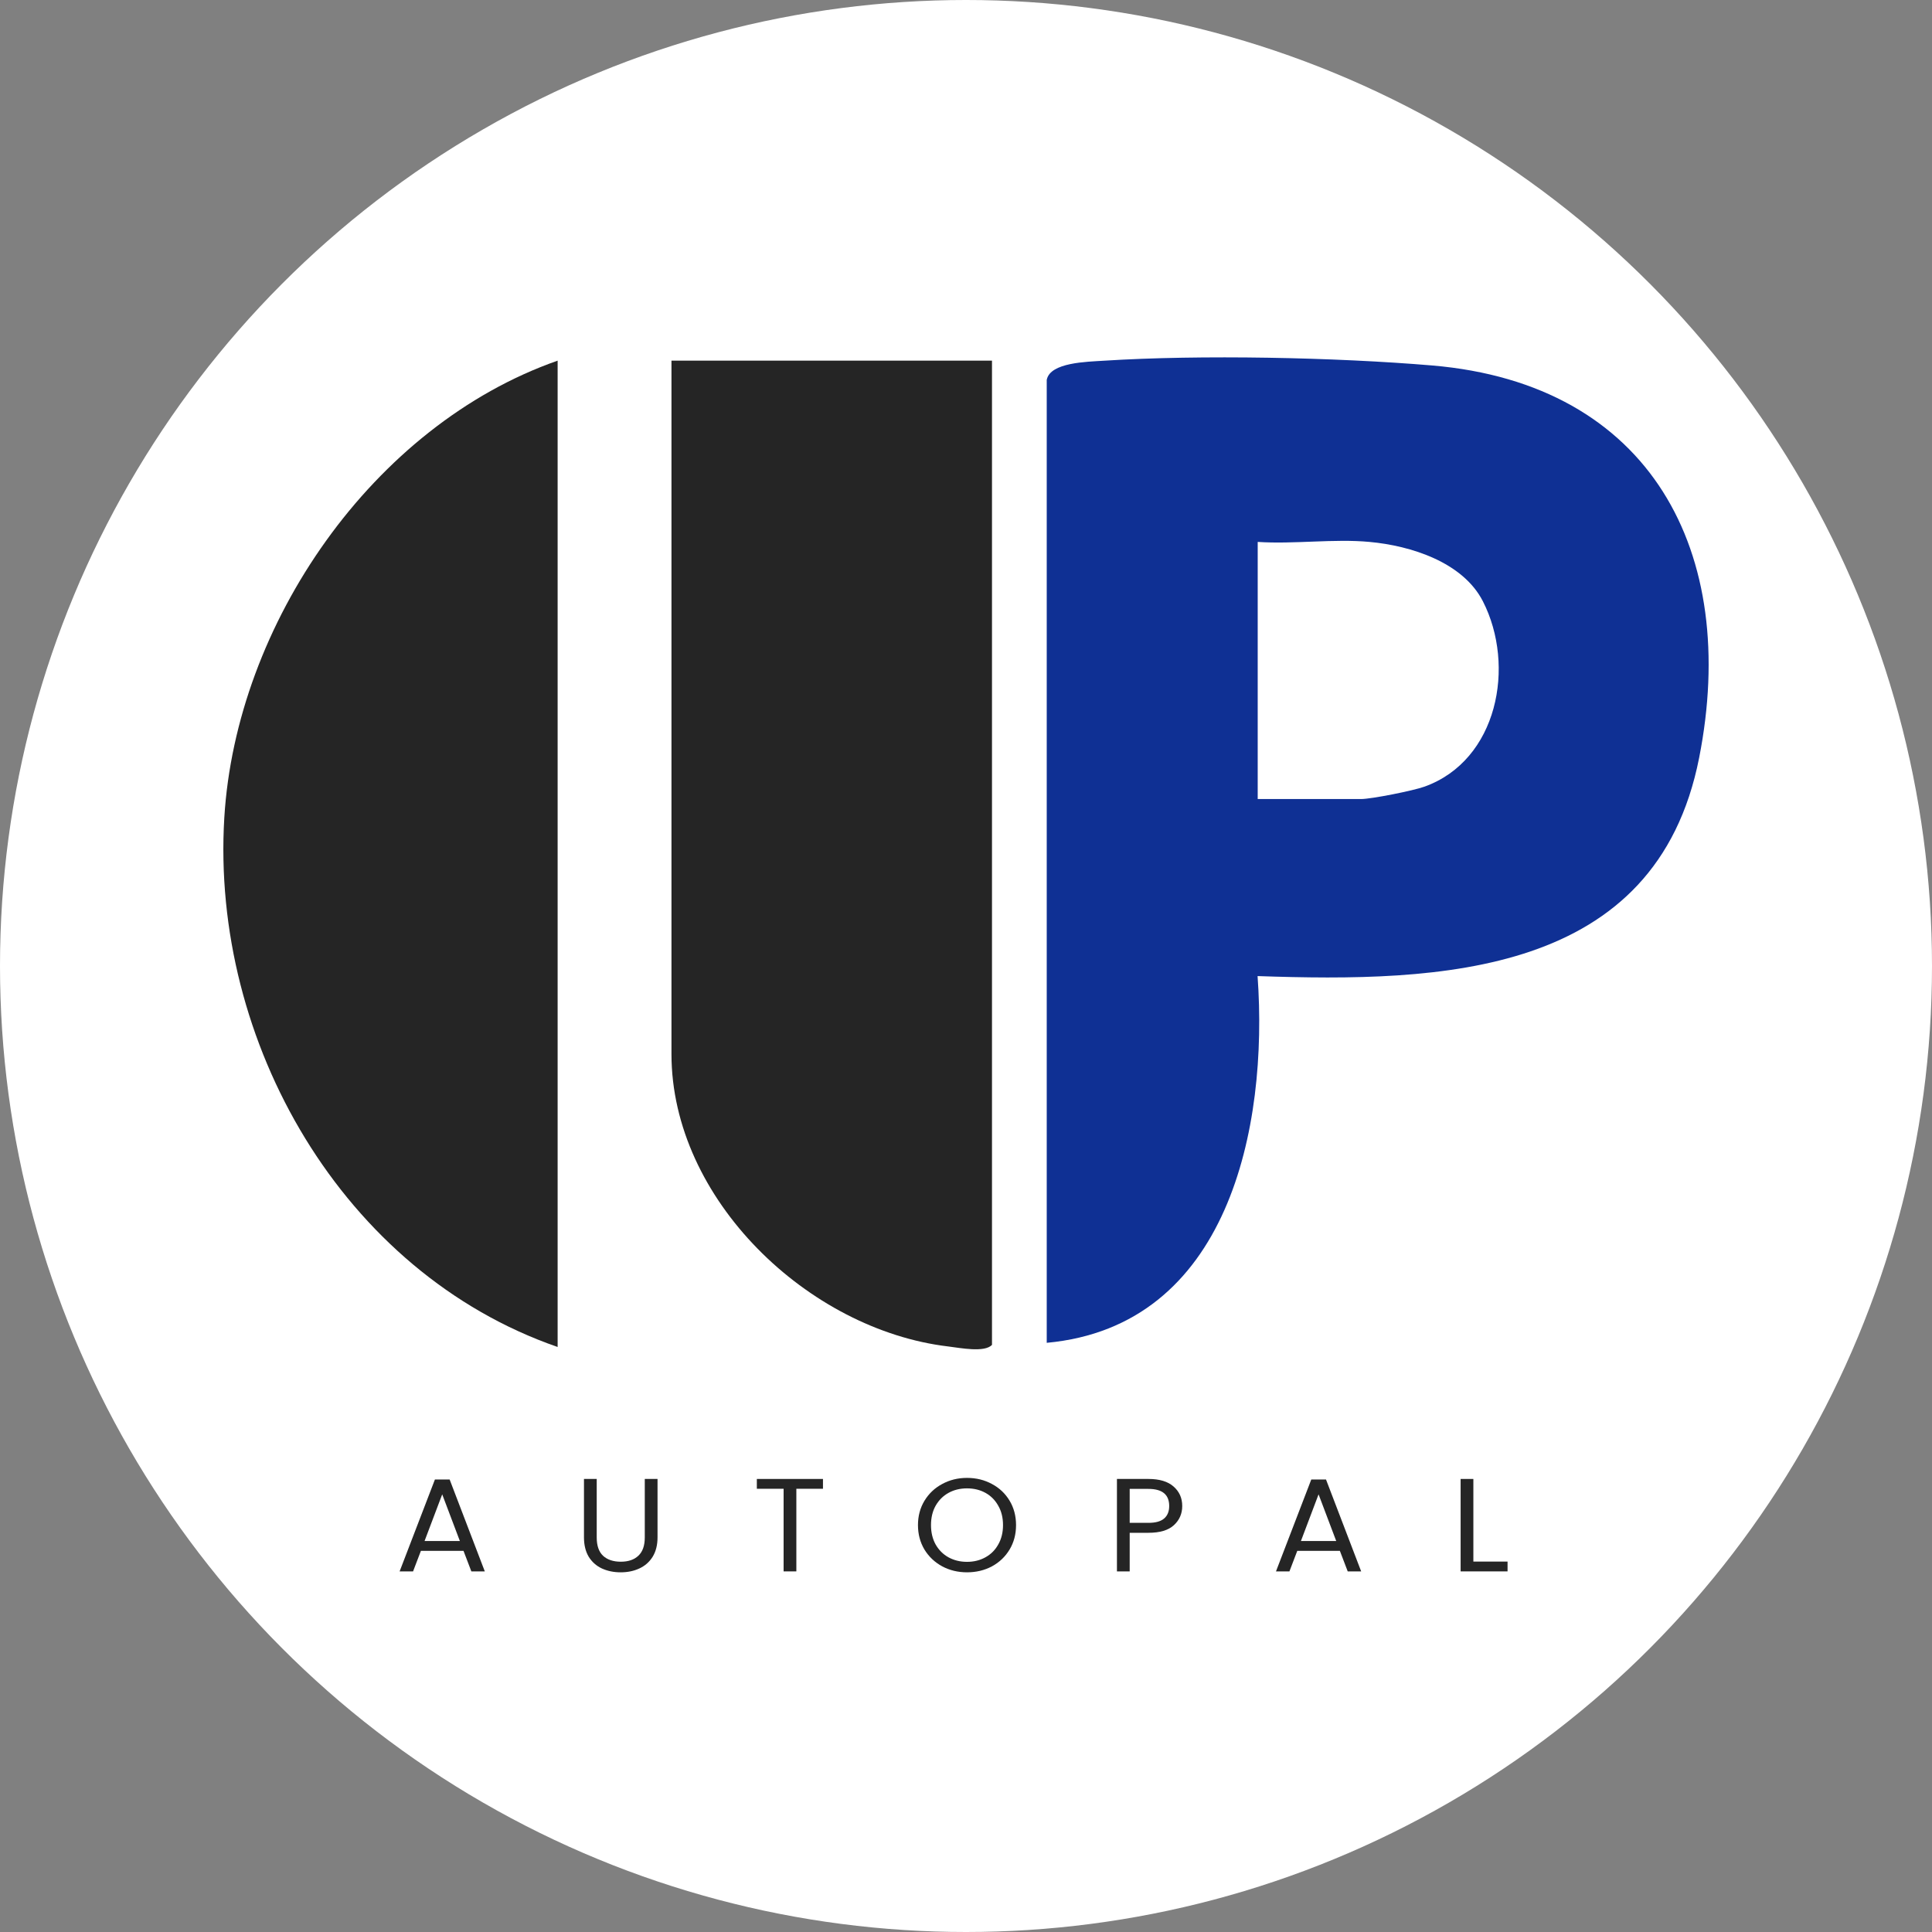 <svg width="519" height="519" viewBox="0 0 519 519" fill="none" xmlns="http://www.w3.org/2000/svg">
<rect x="0" y="0" width="519" height="519" fill="#808080" stroke="none"/>
<circle cx="259.5" cy="259.5" r="259.5" fill="white"/>
<path d="M281.205 101.984C282.165 97.338 291.963 97.198 296.504 96.901C322.457 95.242 358.819 95.993 384.702 98.176C443.507 103.136 467.311 148.458 456.448 203.56C444.869 262.312 386.973 263.902 337.826 262.207C340.76 302.936 330.019 356.221 281.187 360.727V101.984H281.205ZM367.883 145.576C358.313 144.686 347.572 146.223 337.861 145.576V214.65H365.613C368.407 214.65 379.707 212.397 382.676 211.315C402.342 204.241 407.214 178.882 398.36 161.539C392.981 151.008 378.991 146.589 367.883 145.576Z" fill="#0F3094"/>
<path d="M266.482 96.884V361.286C264.438 363.399 258.046 362.107 254.728 361.705C217.196 357.252 180.379 322.199 180.379 283.148V96.884H266.482Z" fill="#252525"/>
<path d="M149.798 96.884V361.845C92.041 341.83 56.622 279.882 60.255 219.68C63.381 167.669 100.145 114.279 149.798 96.884Z" fill="#252525"/>
<path d="M124.513 416.607H113.071L110.963 422.129H107.35L116.835 397.439H120.787L130.234 422.129H126.621L124.513 416.607ZM123.535 413.97L118.792 401.43L114.05 413.97H123.535Z" fill="#252525"/>
<path d="M160.3 397.297V413.008C160.3 415.217 160.865 416.856 161.994 417.925C163.148 418.994 164.742 419.528 166.774 419.528C168.781 419.528 170.35 418.994 171.479 417.925C172.633 416.856 173.21 415.217 173.21 413.008V397.297H176.635V412.973C176.635 415.039 176.196 416.785 175.318 418.21C174.44 419.611 173.248 420.656 171.742 421.345C170.262 422.034 168.593 422.378 166.736 422.378C164.88 422.378 163.198 422.034 161.693 421.345C160.213 420.656 159.033 419.611 158.155 418.21C157.302 416.785 156.875 415.039 156.875 412.973V397.297H160.3Z" fill="#252525"/>
<path d="M221.078 397.297V399.933H213.927V422.129H210.502V399.933H203.313V397.297H221.078Z" fill="#252525"/>
<path d="M259.771 422.378C257.337 422.378 255.116 421.844 253.109 420.775C251.101 419.682 249.508 418.174 248.329 416.25C247.174 414.303 246.597 412.118 246.597 409.695C246.597 407.272 247.174 405.099 248.329 403.175C249.508 401.228 251.101 399.72 253.109 398.651C255.116 397.558 257.337 397.012 259.771 397.012C262.23 397.012 264.463 397.558 266.47 398.651C268.478 399.72 270.058 401.216 271.213 403.14C272.367 405.064 272.944 407.249 272.944 409.695C272.944 412.141 272.367 414.326 271.213 416.25C270.058 418.174 268.478 419.682 266.47 420.775C264.463 421.844 262.23 422.378 259.771 422.378ZM259.771 419.564C261.602 419.564 263.246 419.16 264.701 418.352C266.182 417.545 267.336 416.393 268.164 414.896C269.017 413.4 269.444 411.666 269.444 409.695C269.444 407.7 269.017 405.966 268.164 404.494C267.336 402.997 266.194 401.845 264.739 401.038C263.283 400.23 261.627 399.826 259.771 399.826C257.914 399.826 256.258 400.23 254.802 401.038C253.347 401.845 252.193 402.997 251.34 404.494C250.512 405.966 250.098 407.7 250.098 409.695C250.098 411.666 250.512 413.4 251.34 414.896C252.193 416.393 253.347 417.545 254.802 418.352C256.283 419.16 257.939 419.564 259.771 419.564Z" fill="#252525"/>
<path d="M317.587 404.565C317.587 406.631 316.835 408.353 315.329 409.731C313.849 411.084 311.578 411.761 308.517 411.761H303.473V422.129H300.048V397.297H308.517C311.478 397.297 313.723 397.974 315.254 399.328C316.81 400.681 317.587 402.427 317.587 404.565ZM308.517 409.089C310.424 409.089 311.829 408.697 312.732 407.914C313.636 407.13 314.087 406.014 314.087 404.565C314.087 401.501 312.23 399.969 308.517 399.969H303.473V409.089H308.517Z" fill="#252525"/>
<path d="M359.934 416.607H348.492L346.384 422.129H342.771L352.256 397.439H356.208L365.655 422.129H362.042L359.934 416.607ZM358.955 413.97L354.213 401.43L349.471 413.97H358.955Z" fill="#252525"/>
<path d="M395.796 419.492H404.98V422.129H392.371V397.297H395.796V419.492Z" fill="#252525"/>
</svg>
